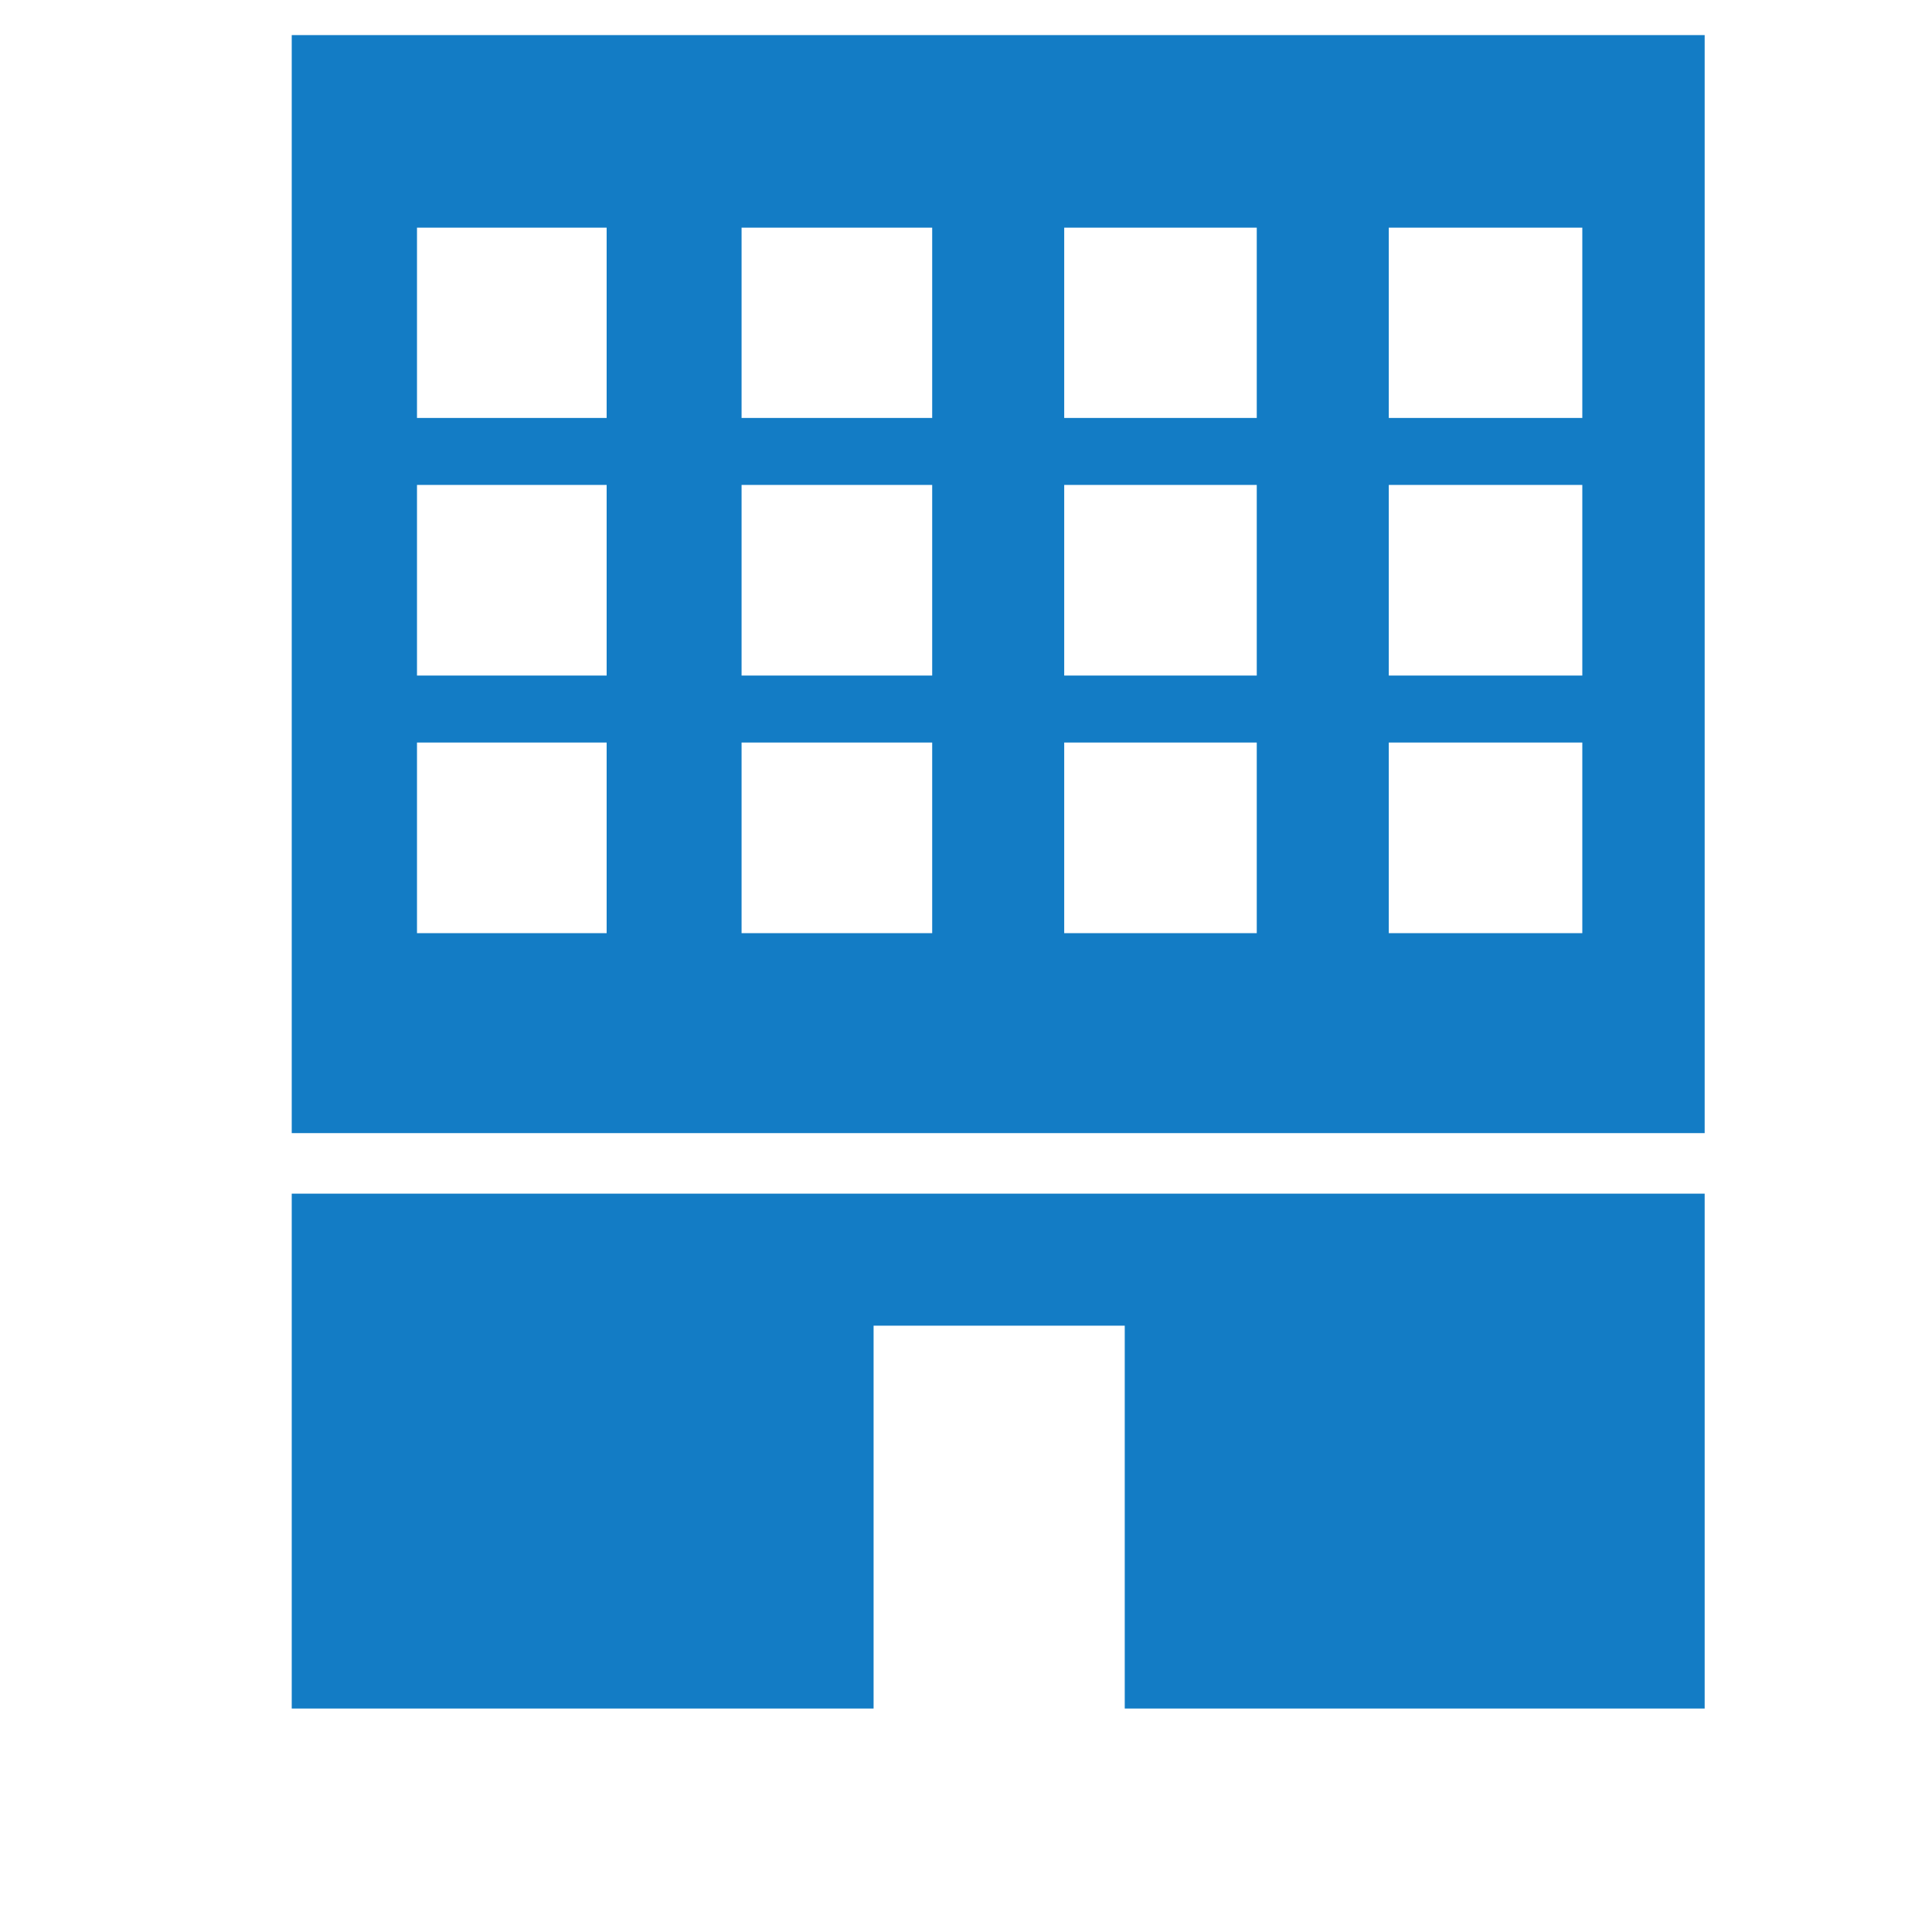 <svg width="6" height="6" viewBox="0 0 6 6" fill="none" xmlns="http://www.w3.org/2000/svg">
<path d="M5.294 0.109V3.519H0.906V0.109H5.294ZM1.884 2.898V2.306H1.295V2.898H1.884ZM1.884 2.098V1.506H1.295V2.098H1.884ZM1.884 1.298V0.707H1.295V1.298H1.884ZM2.895 2.898V2.306H2.303V2.898H2.895ZM2.895 2.098V1.506H2.303V2.098H2.895ZM2.895 1.298V0.707H2.303V1.298H2.895ZM3.903 2.898V2.306H3.305V2.898H3.903ZM3.903 2.098V1.506H3.305V2.098H3.903ZM3.903 1.298V0.707H3.305V1.298H3.903ZM4.914 2.898V2.306H4.313V2.898H4.914ZM4.914 2.098V1.506H4.313V2.098H4.914ZM4.313 1.298H4.914V0.707H4.313V1.298ZM5.294 3.707V5.306H3.493V4.117H2.713V5.306H0.906V3.707H5.294Z" fill="#137CC5"/>
</svg>

